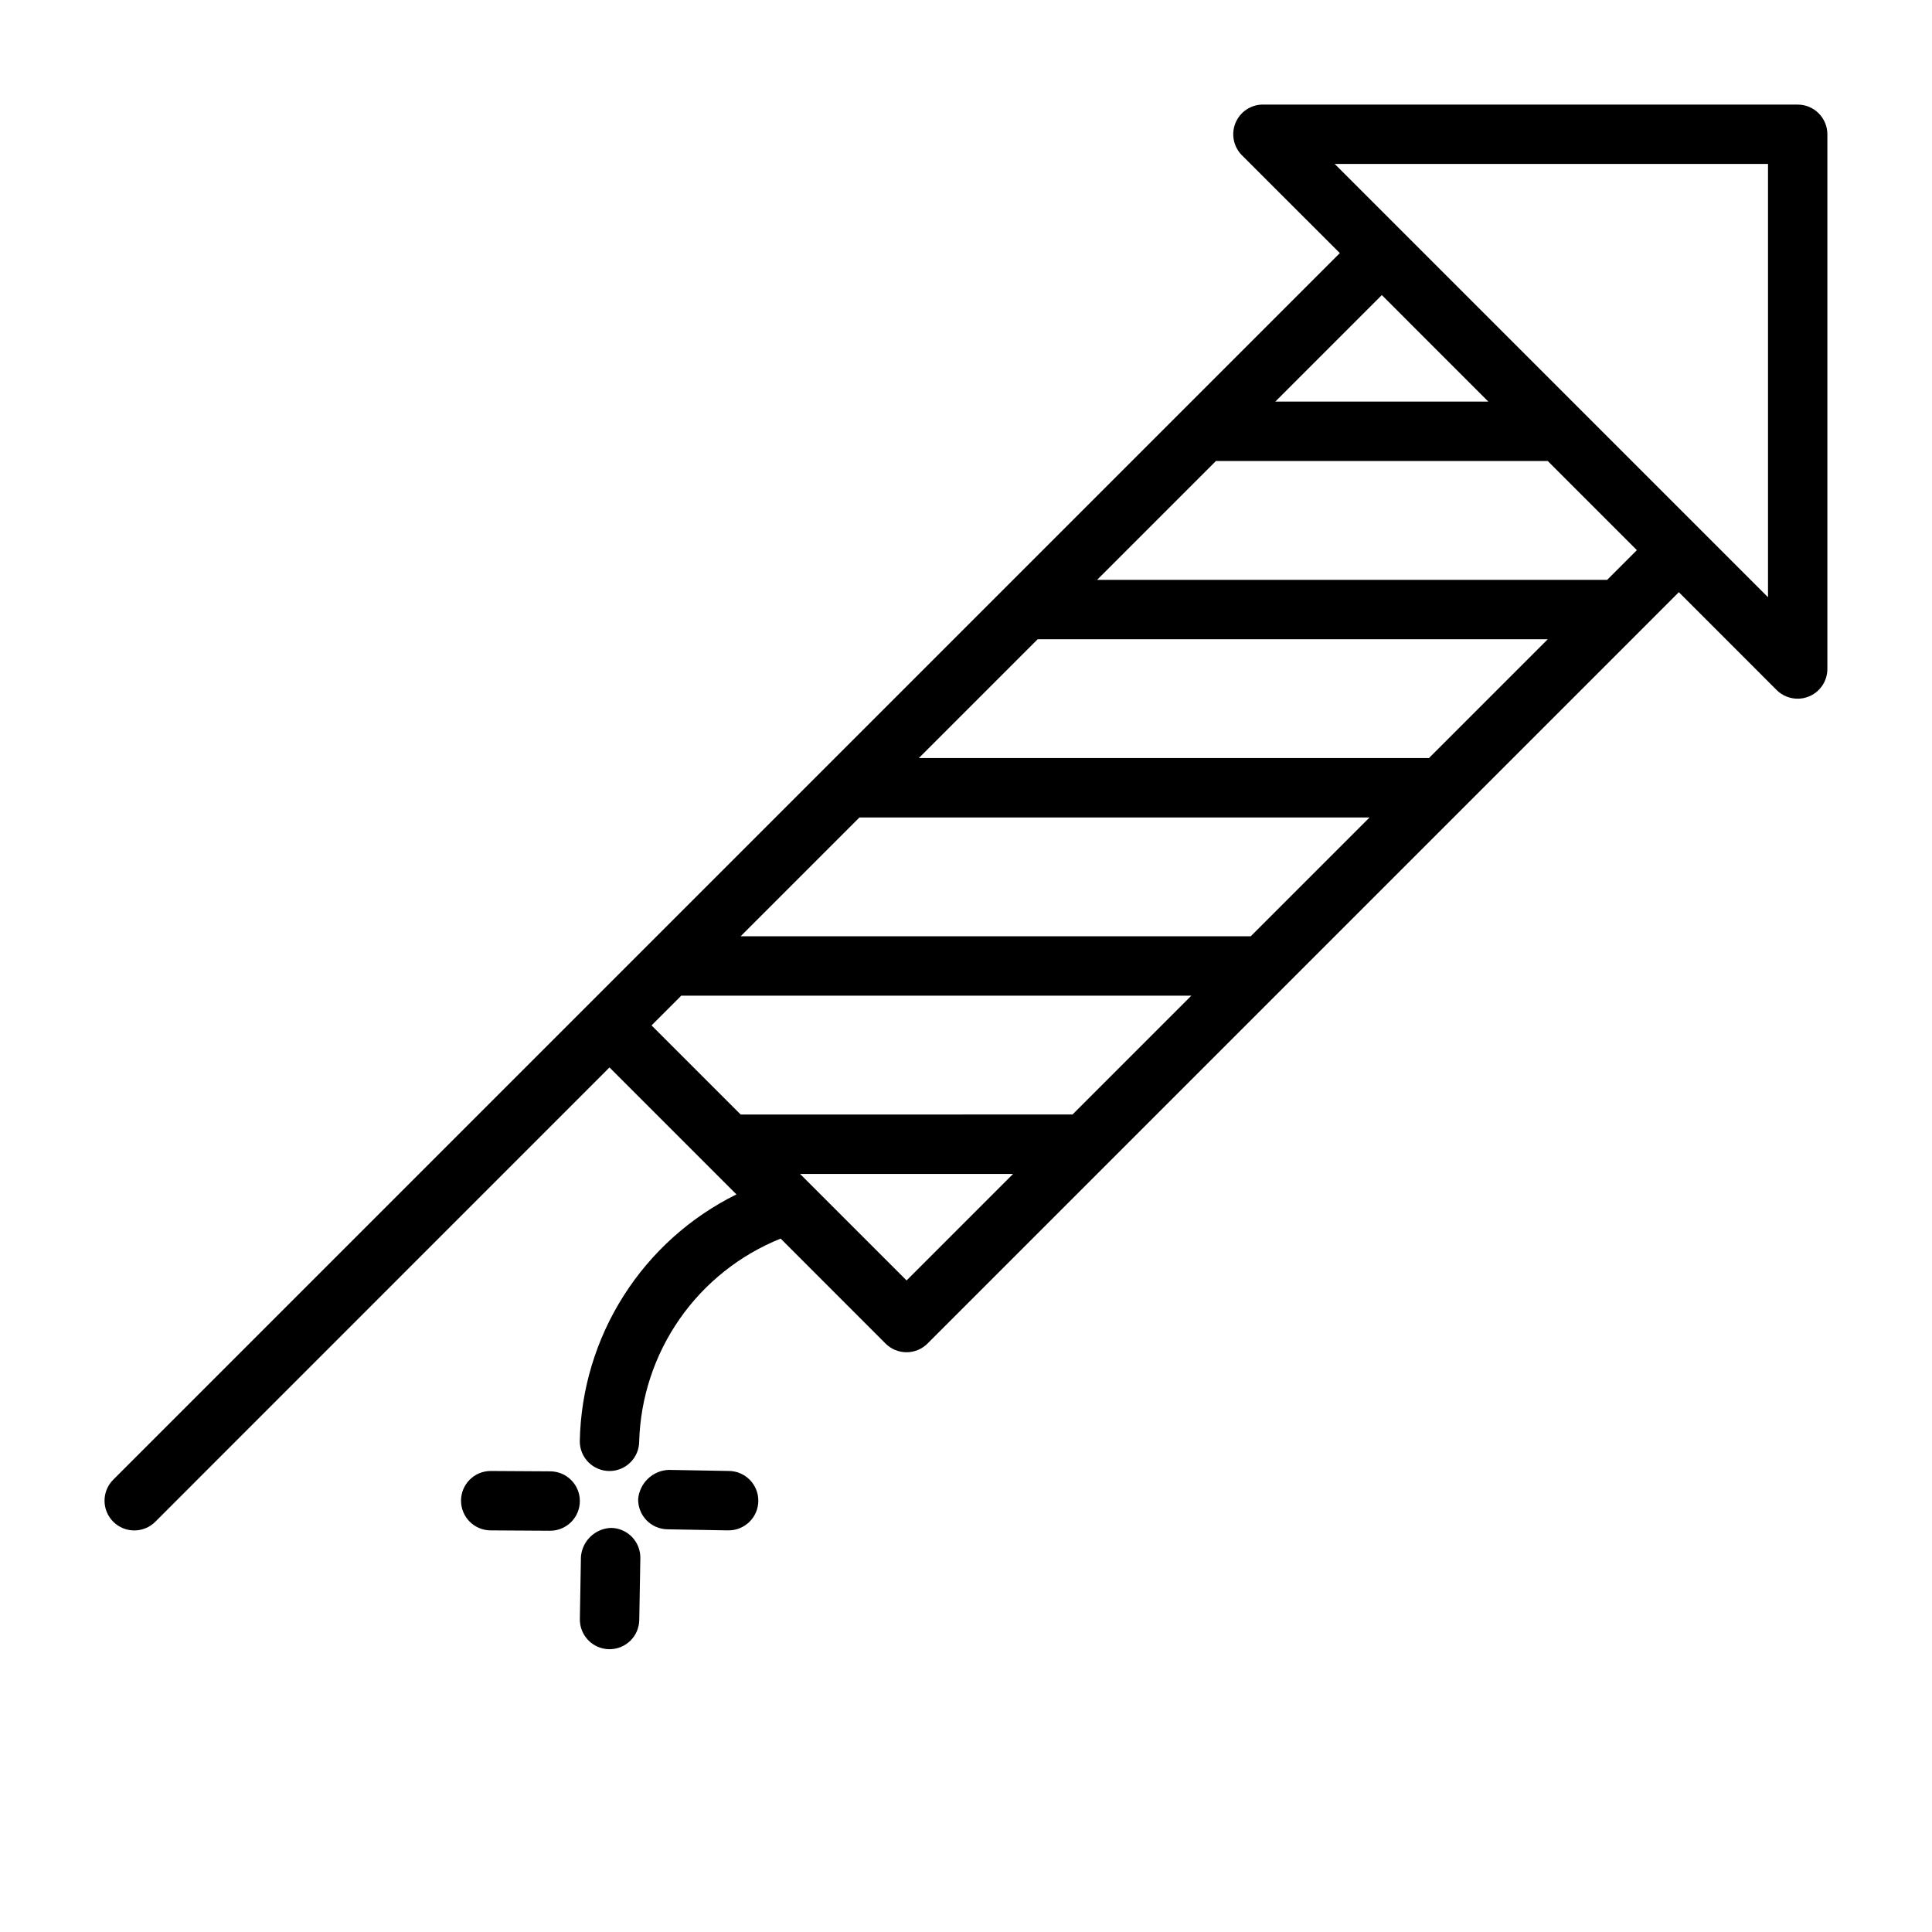 <?xml version="1.0" encoding="UTF-8"?>
<!-- Uploaded to: ICON Repo, www.svgrepo.com, Generator: ICON Repo Mixer Tools -->
<svg fill="#000000" width="800px" height="800px" version="1.1" viewBox="144 144 512 512" xmlns="http://www.w3.org/2000/svg">
 <g>
  <path d="m620.41 171.71h-141.7c-3.188-0.008-6.066 1.91-7.285 4.856-1.223 2.945-0.547 6.336 1.711 8.59l25.93 25.914-41.656 41.66-283.39 283.39-0.008 0.004c-3.078 3.078-3.078 8.07 0 11.148 3.078 3.078 8.07 3.078 11.148 0l120.36-120.39 33.645 33.645c-12.25 6.055-22.602 15.363-29.922 26.902-7.32 11.539-11.332 24.867-11.594 38.527 0 4.348 3.523 7.875 7.871 7.875s7.871-3.527 7.871-7.875c0.348-11.629 4.078-22.902 10.738-32.445 6.656-9.539 15.953-16.934 26.75-21.273l27.789 27.805h-0.004c1.477 1.48 3.484 2.312 5.574 2.312s4.098-0.832 5.574-2.312l188.92-188.92 10.176-10.191 25.914 25.93c1.48 1.477 3.484 2.301 5.574 2.297 1.035 0.004 2.055-0.199 3.008-0.598 2.945-1.215 4.863-4.086 4.867-7.273v-141.7c0-2.09-0.832-4.09-2.309-5.566-1.477-1.477-3.477-2.305-5.566-2.305zm-81.98 78.719h-56.457l28.23-28.23zm-15.742 94.465h-135.18l31.488-31.488h135.18zm-47.23 47.23h-135.18l31.488-31.488h135.18zm-150.92 15.742h135.18l-31.488 31.488-87.949 0.004-23.617-23.617zm59.715 75.465-28.23-28.23h56.457zm185.67-185.67h-135.18l31.488-31.488h87.945l23.617 23.617zm42.617 4.613-49.531-49.531-65.289-65.293h114.82z"/>
  <path d="m289.79 533.92-15.742-0.094c-4.348 0-7.871 3.523-7.871 7.871 0 4.348 3.523 7.871 7.871 7.871l15.742 0.094c4.348 0 7.875-3.523 7.875-7.871 0-4.348-3.527-7.871-7.875-7.871z"/>
  <path d="m305.95 548.91c-4.262 0.145-7.719 3.492-8 7.746l-0.281 16.406c-0.035 2.086 0.762 4.102 2.215 5.602s3.441 2.363 5.531 2.394h0.125c4.297 0 7.801-3.449 7.871-7.746l0.285-16.406c0.031-2.086-0.766-4.102-2.219-5.602s-3.441-2.363-5.527-2.394z"/>
  <path d="m337.16 533.82-16.027-0.285c-4.231 0.219-7.648 3.527-8.016 7.746-0.031 2.09 0.766 4.106 2.219 5.606s3.441 2.359 5.527 2.394l16.012 0.285 0.145-0.004c4.348 0.039 7.902-3.453 7.941-7.801 0.039-4.348-3.453-7.902-7.801-7.941z"/>
 </g>
</svg>